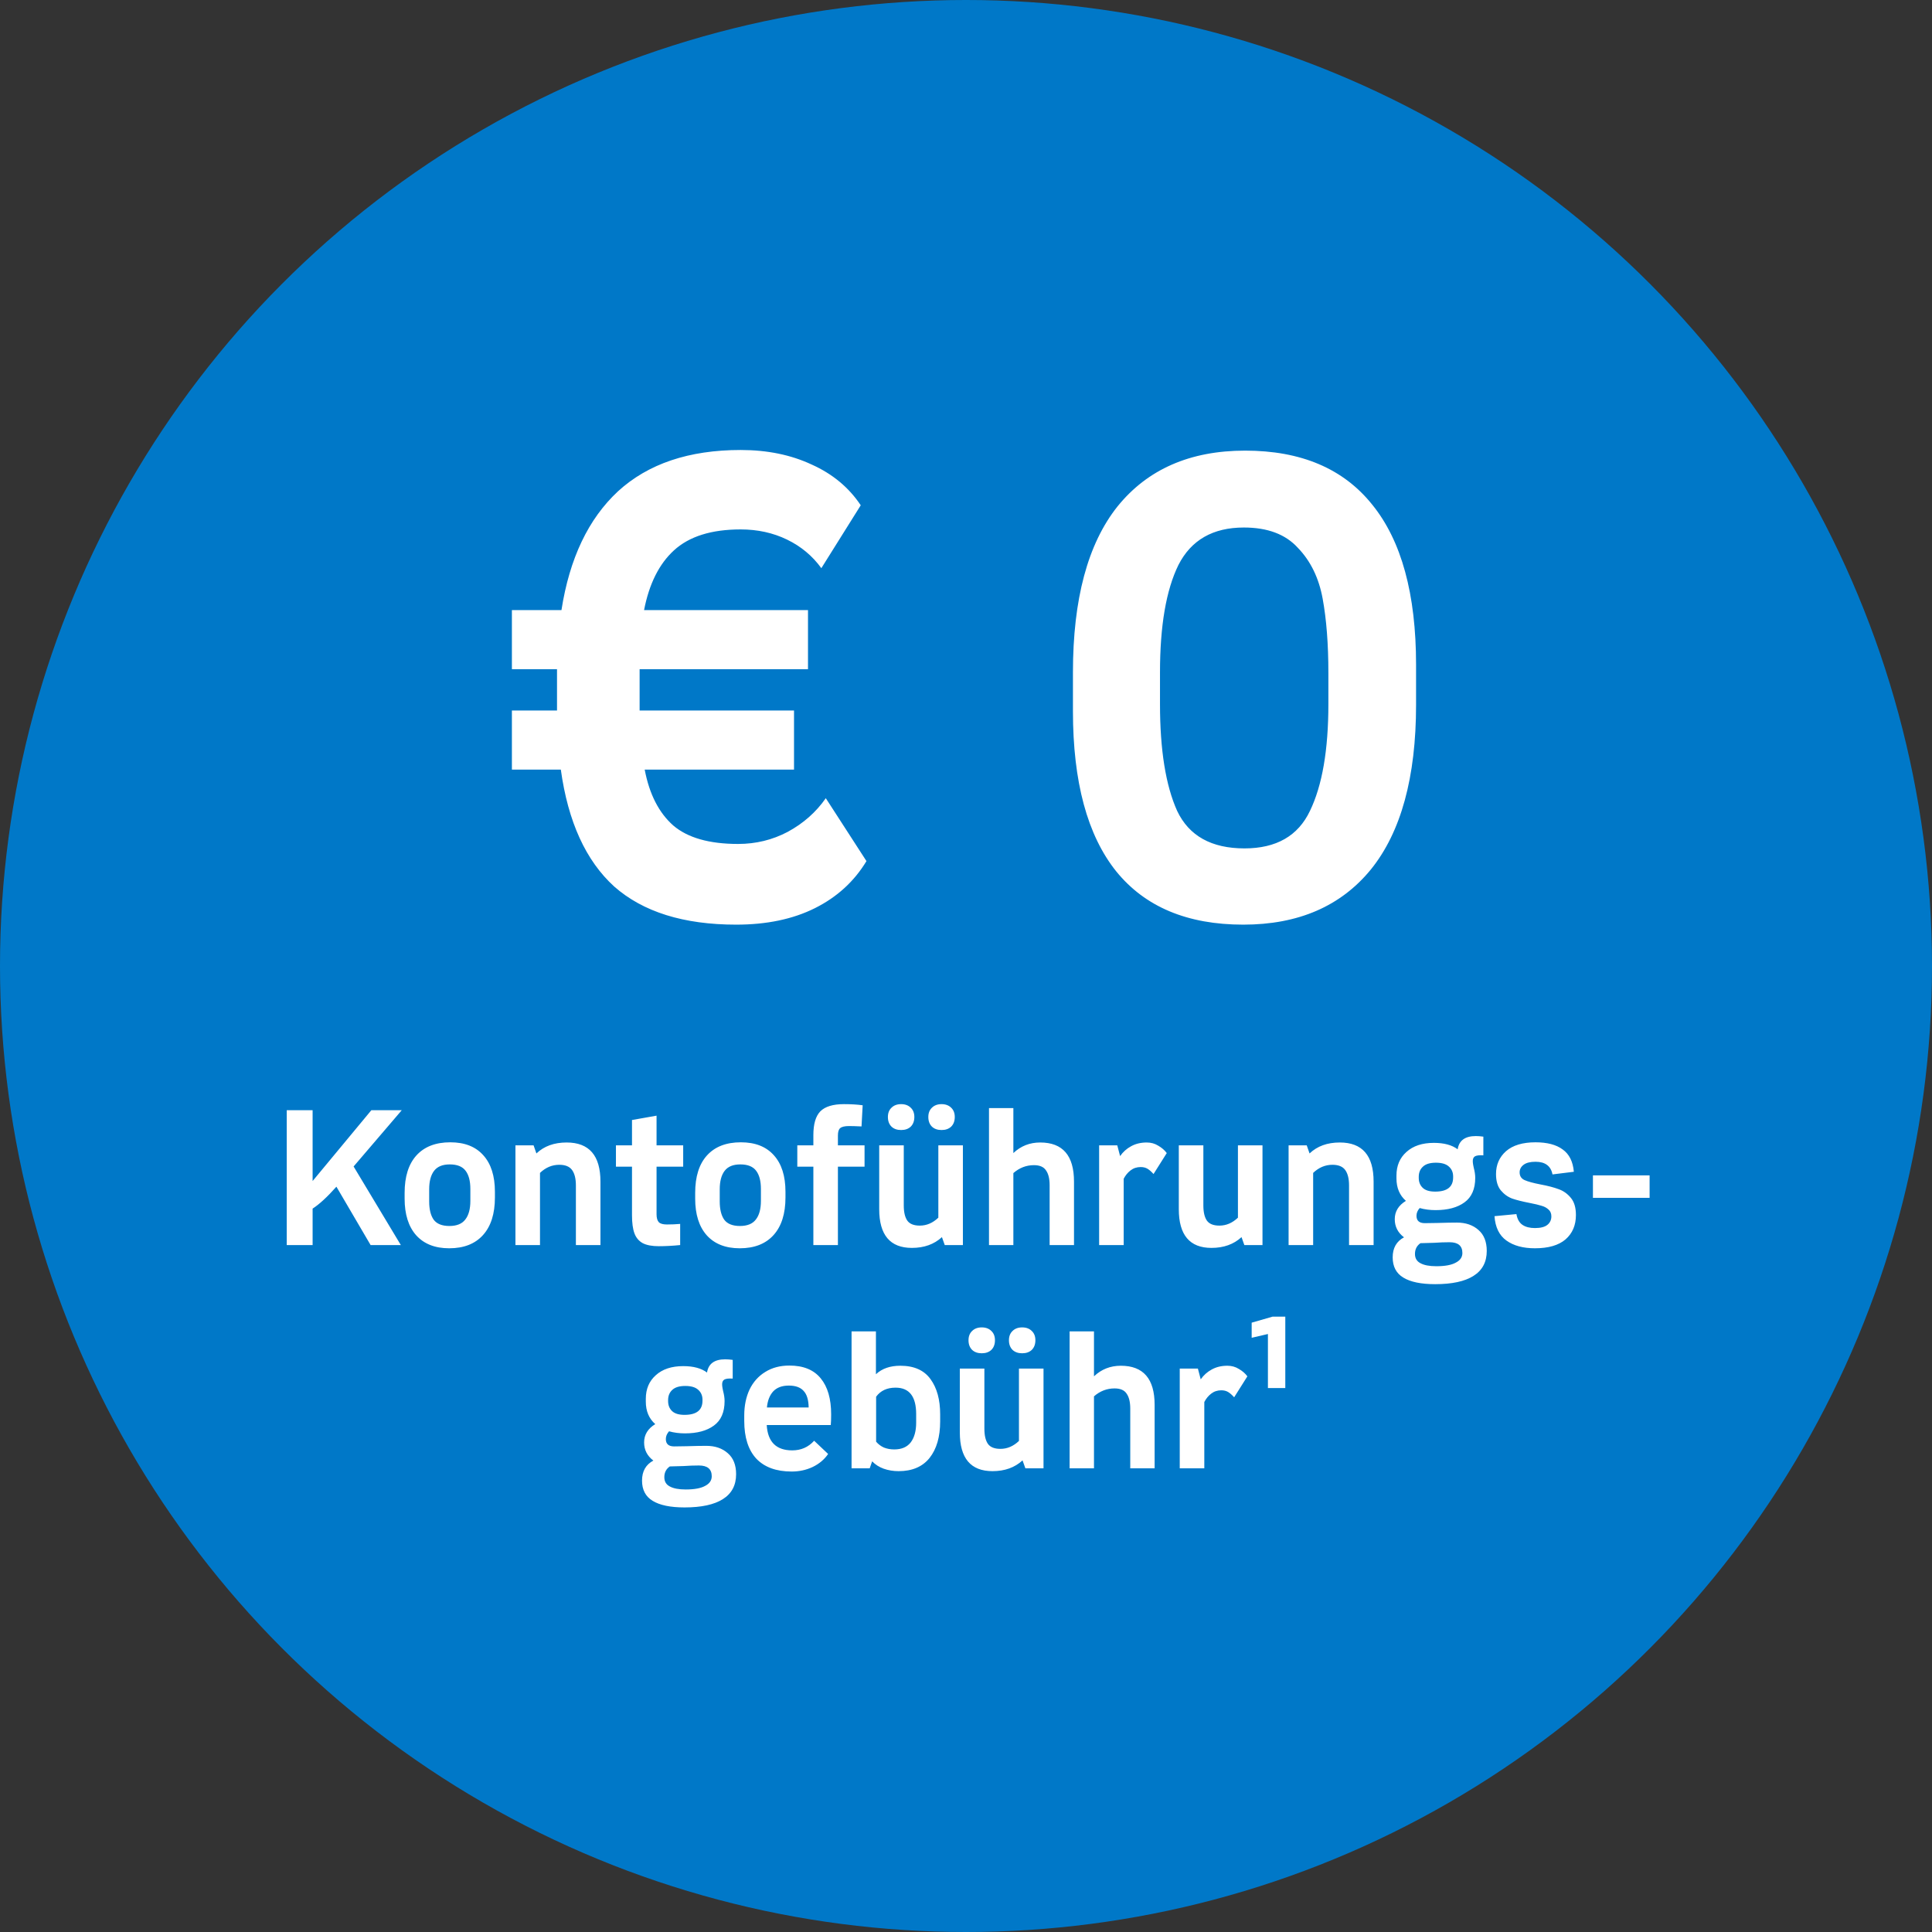 <?xml version="1.0" encoding="utf-8"?>
<svg xmlns="http://www.w3.org/2000/svg" width="450" height="450" viewBox="0 0 450 450" fill="none">
<rect x="0" y="0" width="450" height="450" fill="#333333" stroke="none"/>
<circle cx="225" cy="225" r="225" fill="#0078C8"/>
<path d="M201.815 200.568C198.954 205.304 194.958 208.955 189.827 211.52C184.697 214.085 178.579 215.368 171.475 215.368C159.241 215.368 149.769 212.408 143.059 206.488C136.449 200.469 132.305 191.392 130.627 179.256H119.231V165.492H129.739V156.168V155.872H119.231V142.108H130.775C132.65 130.071 137.041 120.845 143.947 114.432C150.953 108.019 160.474 104.812 172.511 104.812C178.727 104.812 184.253 105.947 189.087 108.216C193.922 110.387 197.721 113.544 200.483 117.688L191.307 132.34C189.235 129.479 186.571 127.259 183.315 125.68C180.059 124.101 176.458 123.312 172.511 123.312C165.703 123.312 160.523 124.94 156.971 128.196C153.518 131.353 151.199 135.991 150.015 142.108H188.199V155.872H148.979V156.76V164.16V165.492H184.943V179.256H150.163C151.249 184.979 153.469 189.32 156.823 192.28C160.178 195.141 165.21 196.572 171.919 196.572C176.063 196.572 179.911 195.635 183.463 193.76C187.114 191.787 190.074 189.172 192.343 185.916L201.815 200.568ZM289.573 215.368C276.549 215.368 266.682 211.224 259.973 202.936C253.263 194.549 249.909 182.117 249.909 165.64V156.612C249.909 139.543 253.362 126.667 260.269 117.984C267.274 109.301 277.19 104.96 290.017 104.96C303.041 104.96 312.907 109.153 319.617 117.54C326.425 125.927 329.829 138.359 329.829 154.836V164.16C329.829 181.032 326.326 193.809 319.321 202.492C312.315 211.076 302.399 215.368 289.573 215.368ZM289.869 197.608C297.269 197.608 302.35 194.697 305.113 188.876C307.974 182.956 309.405 174.668 309.405 164.012V156.76C309.405 150.051 308.961 144.279 308.073 139.444C307.185 134.609 305.261 130.663 302.301 127.604C299.439 124.447 295.246 122.868 289.721 122.868C282.518 122.868 277.437 125.779 274.477 131.6C271.615 137.421 270.185 145.759 270.185 156.612V164.012C270.185 174.668 271.517 182.956 274.181 188.876C276.943 194.697 282.173 197.608 289.869 197.608Z" fill="white"/>
<path d="M82.362 271.696L93.362 290H86.322L78.358 276.404C76.216 278.809 74.368 280.511 72.814 281.508V290H66.786V258.584H72.814V275.084L86.498 258.584H93.582L82.362 271.696ZM104.628 290.748C101.314 290.748 98.747 289.736 96.928 287.712C95.139 285.688 94.244 282.843 94.244 279.176V277.856C94.244 274.072 95.154 271.168 96.972 269.144C98.82 267.091 101.46 266.064 104.892 266.064C108.207 266.064 110.759 267.061 112.548 269.056C114.367 271.051 115.276 273.896 115.276 277.592V278.912C115.276 282.696 114.352 285.615 112.504 287.668C110.656 289.721 108.031 290.748 104.628 290.748ZM104.672 285.556C106.374 285.556 107.606 285.057 108.368 284.06C109.16 283.063 109.556 281.611 109.556 279.704V276.932C109.556 275.084 109.19 273.676 108.456 272.708C107.723 271.711 106.491 271.212 104.76 271.212C103.088 271.212 101.871 271.711 101.108 272.708C100.346 273.705 99.964 275.143 99.964 277.02V279.836C99.964 281.684 100.316 283.107 101.02 284.104C101.754 285.072 102.971 285.556 104.672 285.556ZM131.98 266.108C137.23 266.108 139.856 269.144 139.856 275.216V290H134.136V276.096C134.136 274.541 133.842 273.353 133.256 272.532C132.669 271.711 131.672 271.3 130.264 271.3C128.592 271.3 127.096 271.931 125.776 273.192V290H120.056V266.768H124.28L124.94 268.66C126.729 266.959 129.076 266.108 131.98 266.108ZM152.924 271.74V282.828C152.924 283.679 153.1 284.295 153.452 284.676C153.804 285.028 154.435 285.204 155.344 285.204C156.429 285.204 157.456 285.16 158.424 285.072V290C156.635 290.176 154.977 290.264 153.452 290.264C151.868 290.264 150.621 290.029 149.712 289.56C148.803 289.061 148.157 288.299 147.776 287.272C147.395 286.245 147.204 284.837 147.204 283.048V271.74H143.464V266.768H147.204V260.872L152.924 259.86V266.768H159.128V271.74H152.924ZM172.304 290.748C168.989 290.748 166.423 289.736 164.604 287.712C162.815 285.688 161.92 282.843 161.92 279.176V277.856C161.92 274.072 162.829 271.168 164.648 269.144C166.496 267.091 169.136 266.064 172.568 266.064C175.883 266.064 178.435 267.061 180.224 269.056C182.043 271.051 182.952 273.896 182.952 277.592V278.912C182.952 282.696 182.028 285.615 180.18 287.668C178.332 289.721 175.707 290.748 172.304 290.748ZM172.348 285.556C174.049 285.556 175.281 285.057 176.044 284.06C176.836 283.063 177.232 281.611 177.232 279.704V276.932C177.232 275.084 176.865 273.676 176.132 272.708C175.399 271.711 174.167 271.212 172.436 271.212C170.764 271.212 169.547 271.711 168.784 272.708C168.021 273.705 167.64 275.143 167.64 277.02V279.836C167.64 281.684 167.992 283.107 168.696 284.104C169.429 285.072 170.647 285.556 172.348 285.556ZM201.371 271.74H195.167V290H189.447V271.74H185.707V266.768H189.447V264.392C189.447 261.811 189.99 259.963 191.075 258.848C192.19 257.733 194.023 257.176 196.575 257.176C198.247 257.176 199.699 257.264 200.931 257.44L200.667 262.368C199.435 262.309 198.467 262.28 197.763 262.28C196.766 262.28 196.077 262.441 195.695 262.764C195.343 263.057 195.167 263.629 195.167 264.48V266.768H201.371V271.74ZM224.277 266.768V290H220.053L219.393 288.152C217.574 289.824 215.242 290.66 212.397 290.66C207.322 290.66 204.785 287.653 204.785 281.64V266.768H210.505V280.76C210.505 282.344 210.783 283.532 211.341 284.324C211.898 285.087 212.866 285.468 214.245 285.468C215.829 285.468 217.266 284.852 218.557 283.62V266.768H224.277ZM209.889 263.204C208.95 263.204 208.202 262.94 207.645 262.412C207.087 261.855 206.809 261.107 206.809 260.168C206.809 259.259 207.087 258.54 207.645 258.012C208.202 257.455 208.95 257.176 209.889 257.176C210.827 257.176 211.575 257.455 212.133 258.012C212.69 258.54 212.969 259.259 212.969 260.168C212.969 261.107 212.69 261.855 212.133 262.412C211.575 262.94 210.827 263.204 209.889 263.204ZM219.305 263.204C218.366 263.204 217.618 262.94 217.061 262.412C216.503 261.855 216.225 261.107 216.225 260.168C216.225 259.259 216.503 258.54 217.061 258.012C217.618 257.455 218.366 257.176 219.305 257.176C220.243 257.176 220.991 257.455 221.549 258.012C222.106 258.54 222.385 259.259 222.385 260.168C222.385 261.107 222.106 261.855 221.549 262.412C220.991 262.94 220.243 263.204 219.305 263.204ZM242.28 266.108C247.531 266.108 250.156 269.144 250.156 275.216V290H244.48V276.096C244.48 274.571 244.202 273.412 243.644 272.62C243.116 271.799 242.178 271.388 240.828 271.388C239.039 271.388 237.44 272.004 236.032 273.236V290H230.356V258.1H236.032V268.572C237.763 266.929 239.846 266.108 242.28 266.108ZM267.097 266.108C268.094 266.108 268.989 266.357 269.781 266.856C270.602 267.325 271.262 267.897 271.761 268.572L268.681 273.456C268.182 272.899 267.713 272.488 267.273 272.224C266.833 271.96 266.305 271.828 265.689 271.828C264.779 271.828 263.987 272.092 263.313 272.62C262.667 273.119 262.139 273.764 261.729 274.556V290H256.009V266.768H260.233L260.893 269.276C261.567 268.308 262.418 267.545 263.445 266.988C264.501 266.401 265.718 266.108 267.097 266.108ZM294.058 266.768V290H289.834L289.174 288.152C287.355 289.824 285.023 290.66 282.178 290.66C277.103 290.66 274.566 287.653 274.566 281.64V266.768H280.286V280.76C280.286 282.344 280.565 283.532 281.122 284.324C281.679 285.087 282.647 285.468 284.026 285.468C285.61 285.468 287.047 284.852 288.338 283.62V266.768H294.058ZM312.062 266.108C317.312 266.108 319.938 269.144 319.938 275.216V290H314.218V276.096C314.218 274.541 313.924 273.353 313.338 272.532C312.751 271.711 311.754 271.3 310.346 271.3C308.674 271.3 307.178 271.931 305.858 273.192V290H300.138V266.768H304.362L305.022 268.66C306.811 266.959 309.158 266.108 312.062 266.108ZM339.342 284.764C341.395 284.764 343.067 285.336 344.358 286.48C345.649 287.595 346.294 289.223 346.294 291.364C346.294 293.945 345.267 295.881 343.214 297.172C341.19 298.463 338.213 299.108 334.282 299.108C330.997 299.108 328.518 298.595 326.846 297.568C325.203 296.571 324.382 295.001 324.382 292.86C324.382 290.689 325.262 289.135 327.022 288.196C325.585 287.111 324.866 285.703 324.866 283.972C324.866 282.183 325.731 280.76 327.462 279.704C325.995 278.413 325.262 276.668 325.262 274.468V273.808C325.262 271.52 326.039 269.687 327.594 268.308C329.149 266.9 331.275 266.196 333.974 266.196C336.35 266.196 338.198 266.695 339.518 267.692C339.841 265.639 341.249 264.612 343.742 264.612C344.27 264.612 344.857 264.656 345.502 264.744V269.1C344.593 269.041 343.947 269.115 343.566 269.32C343.214 269.525 343.038 269.892 343.038 270.42C343.038 270.684 343.067 270.977 343.126 271.3C343.185 271.593 343.229 271.813 343.258 271.96C343.493 272.84 343.61 273.632 343.61 274.336C343.61 276.947 342.774 278.853 341.102 280.056C339.459 281.259 337.215 281.86 334.37 281.86C333.05 281.86 331.818 281.699 330.674 281.376C330.175 281.933 329.926 282.535 329.926 283.18C329.926 284.324 330.571 284.896 331.862 284.896L334.766 284.852C336.702 284.793 338.227 284.764 339.342 284.764ZM330.454 274.336C330.454 275.304 330.762 276.081 331.378 276.668C331.994 277.255 332.962 277.548 334.282 277.548C337.069 277.548 338.462 276.448 338.462 274.248V274.028C338.462 273.06 338.125 272.283 337.45 271.696C336.805 271.109 335.807 270.816 334.458 270.816C333.079 270.816 332.067 271.124 331.422 271.74C330.777 272.327 330.454 273.119 330.454 274.116V274.336ZM334.546 294.928C336.57 294.928 338.081 294.649 339.078 294.092C340.105 293.564 340.618 292.816 340.618 291.848C340.618 290.176 339.621 289.34 337.626 289.34C336.482 289.34 335.294 289.384 334.062 289.472C332.478 289.531 331.407 289.56 330.85 289.56C329.999 290.147 329.574 290.983 329.574 292.068C329.574 293.065 329.999 293.784 330.85 294.224C331.701 294.693 332.933 294.928 334.546 294.928ZM357.515 290.748C354.757 290.748 352.543 290.147 350.871 288.944C349.199 287.741 348.275 285.849 348.099 283.268L353.203 282.784C353.408 283.957 353.877 284.793 354.611 285.292C355.344 285.791 356.312 286.04 357.515 286.04C358.835 286.04 359.803 285.791 360.419 285.292C361.035 284.793 361.343 284.133 361.343 283.312C361.343 282.637 361.123 282.109 360.683 281.728C360.243 281.317 359.7 281.024 359.055 280.848C358.409 280.643 357.485 280.423 356.283 280.188C354.611 279.865 353.261 279.528 352.235 279.176C351.208 278.795 350.313 278.149 349.551 277.24C348.817 276.331 348.451 275.069 348.451 273.456C348.451 271.285 349.228 269.511 350.783 268.132C352.367 266.753 354.655 266.064 357.647 266.064C360.375 266.064 362.487 266.621 363.983 267.736C365.508 268.821 366.373 270.552 366.579 272.928L361.607 273.544C361.225 271.579 359.905 270.596 357.647 270.596C356.415 270.596 355.491 270.831 354.875 271.3C354.259 271.769 353.951 272.356 353.951 273.06C353.951 273.911 354.332 274.512 355.095 274.864C355.887 275.216 357.119 275.553 358.791 275.876C360.521 276.199 361.929 276.565 363.015 276.976C364.129 277.357 365.083 278.032 365.875 279C366.667 279.939 367.063 281.273 367.063 283.004C367.063 285.38 366.256 287.272 364.643 288.68C363.029 290.059 360.653 290.748 357.515 290.748ZM384.225 273.764V279H371.025V273.764H384.225ZM164.502 336.764C166.555 336.764 168.227 337.336 169.518 338.48C170.809 339.595 171.454 341.223 171.454 343.364C171.454 345.945 170.427 347.881 168.374 349.172C166.35 350.463 163.373 351.108 159.442 351.108C156.157 351.108 153.678 350.595 152.006 349.568C150.363 348.571 149.542 347.001 149.542 344.86C149.542 342.689 150.422 341.135 152.182 340.196C150.745 339.111 150.026 337.703 150.026 335.972C150.026 334.183 150.891 332.76 152.622 331.704C151.155 330.413 150.422 328.668 150.422 326.468V325.808C150.422 323.52 151.199 321.687 152.754 320.308C154.309 318.9 156.435 318.196 159.134 318.196C161.51 318.196 163.358 318.695 164.678 319.692C165.001 317.639 166.409 316.612 168.902 316.612C169.43 316.612 170.017 316.656 170.662 316.744V321.1C169.753 321.041 169.107 321.115 168.726 321.32C168.374 321.525 168.198 321.892 168.198 322.42C168.198 322.684 168.227 322.977 168.286 323.3C168.345 323.593 168.389 323.813 168.418 323.96C168.653 324.84 168.77 325.632 168.77 326.336C168.77 328.947 167.934 330.853 166.262 332.056C164.619 333.259 162.375 333.86 159.53 333.86C158.21 333.86 156.978 333.699 155.834 333.376C155.335 333.933 155.086 334.535 155.086 335.18C155.086 336.324 155.731 336.896 157.022 336.896L159.926 336.852C161.862 336.793 163.387 336.764 164.502 336.764ZM155.614 326.336C155.614 327.304 155.922 328.081 156.538 328.668C157.154 329.255 158.122 329.548 159.442 329.548C162.229 329.548 163.622 328.448 163.622 326.248V326.028C163.622 325.06 163.285 324.283 162.61 323.696C161.965 323.109 160.967 322.816 159.618 322.816C158.239 322.816 157.227 323.124 156.582 323.74C155.937 324.327 155.614 325.119 155.614 326.116V326.336ZM159.706 346.928C161.73 346.928 163.241 346.649 164.238 346.092C165.265 345.564 165.778 344.816 165.778 343.848C165.778 342.176 164.781 341.34 162.786 341.34C161.642 341.34 160.454 341.384 159.222 341.472C157.638 341.531 156.567 341.56 156.01 341.56C155.159 342.147 154.734 342.983 154.734 344.068C154.734 345.065 155.159 345.784 156.01 346.224C156.861 346.693 158.093 346.928 159.706 346.928ZM193.59 329.416C193.59 330.501 193.561 331.337 193.502 331.924H178.586C178.821 335.855 180.801 337.82 184.526 337.82C186.579 337.82 188.281 337.072 189.63 335.576L192.886 338.656C192.006 339.947 190.803 340.959 189.278 341.692C187.782 342.396 186.154 342.748 184.394 342.748C180.815 342.748 178.073 341.751 176.166 339.756C174.289 337.732 173.35 334.799 173.35 330.956V329.68C173.35 327.421 173.761 325.412 174.582 323.652C175.433 321.892 176.65 320.528 178.234 319.56C179.818 318.563 181.695 318.064 183.866 318.064C187.122 318.064 189.557 319.061 191.17 321.056C192.783 323.021 193.59 325.808 193.59 329.416ZM183.734 322.728C182.15 322.728 180.933 323.183 180.082 324.092C179.261 325.001 178.777 326.248 178.63 327.832H188.354C188.325 326.043 187.929 324.752 187.166 323.96C186.433 323.139 185.289 322.728 183.734 322.728ZM209.697 318.108C212.894 318.108 215.241 319.149 216.737 321.232C218.233 323.285 218.981 326.013 218.981 329.416V331.088C218.981 334.667 218.159 337.497 216.517 339.58C214.874 341.633 212.469 342.66 209.301 342.66C208.069 342.66 206.91 342.469 205.825 342.088C204.769 341.707 203.874 341.135 203.141 340.372L202.569 342H198.345V310.1H204.021V320.088C205.429 318.768 207.321 318.108 209.697 318.108ZM213.393 329.372C213.393 325.265 211.794 323.212 208.597 323.212C206.602 323.212 205.091 323.916 204.065 325.324V335.796C204.563 336.383 205.165 336.837 205.869 337.16C206.602 337.453 207.409 337.6 208.289 337.6C209.99 337.6 211.266 337.057 212.117 335.972C212.967 334.857 213.393 333.317 213.393 331.352V329.372ZM243.054 318.768V342H238.83L238.17 340.152C236.351 341.824 234.019 342.66 231.174 342.66C226.099 342.66 223.562 339.653 223.562 333.64V318.768H229.282V332.76C229.282 334.344 229.561 335.532 230.118 336.324C230.675 337.087 231.643 337.468 233.022 337.468C234.606 337.468 236.043 336.852 237.334 335.62V318.768H243.054ZM228.666 315.204C227.727 315.204 226.979 314.94 226.422 314.412C225.865 313.855 225.586 313.107 225.586 312.168C225.586 311.259 225.865 310.54 226.422 310.012C226.979 309.455 227.727 309.176 228.666 309.176C229.605 309.176 230.353 309.455 230.91 310.012C231.467 310.54 231.746 311.259 231.746 312.168C231.746 313.107 231.467 313.855 230.91 314.412C230.353 314.94 229.605 315.204 228.666 315.204ZM238.082 315.204C237.143 315.204 236.395 314.94 235.838 314.412C235.281 313.855 235.002 313.107 235.002 312.168C235.002 311.259 235.281 310.54 235.838 310.012C236.395 309.455 237.143 309.176 238.082 309.176C239.021 309.176 239.769 309.455 240.326 310.012C240.883 310.54 241.162 311.259 241.162 312.168C241.162 313.107 240.883 313.855 240.326 314.412C239.769 314.94 239.021 315.204 238.082 315.204ZM261.058 318.108C266.308 318.108 268.934 321.144 268.934 327.216V342H263.258V328.096C263.258 326.571 262.979 325.412 262.422 324.62C261.894 323.799 260.955 323.388 259.606 323.388C257.816 323.388 256.218 324.004 254.81 325.236V342H249.134V310.1H254.81V320.572C256.54 318.929 258.623 318.108 261.058 318.108ZM285.874 318.108C286.871 318.108 287.766 318.357 288.558 318.856C289.379 319.325 290.039 319.897 290.538 320.572L287.458 325.456C286.959 324.899 286.49 324.488 286.05 324.224C285.61 323.96 285.082 323.828 284.466 323.828C283.557 323.828 282.765 324.092 282.09 324.62C281.445 325.119 280.917 325.764 280.506 326.556V342H274.786V318.768H279.01L279.67 321.276C280.345 320.308 281.195 319.545 282.222 318.988C283.278 318.401 284.495 318.108 285.874 318.108ZM299.371 306.668V323.3H295.323V310.716L291.539 311.596V308.076L296.423 306.668H299.371Z" fill="white"/>
</svg>